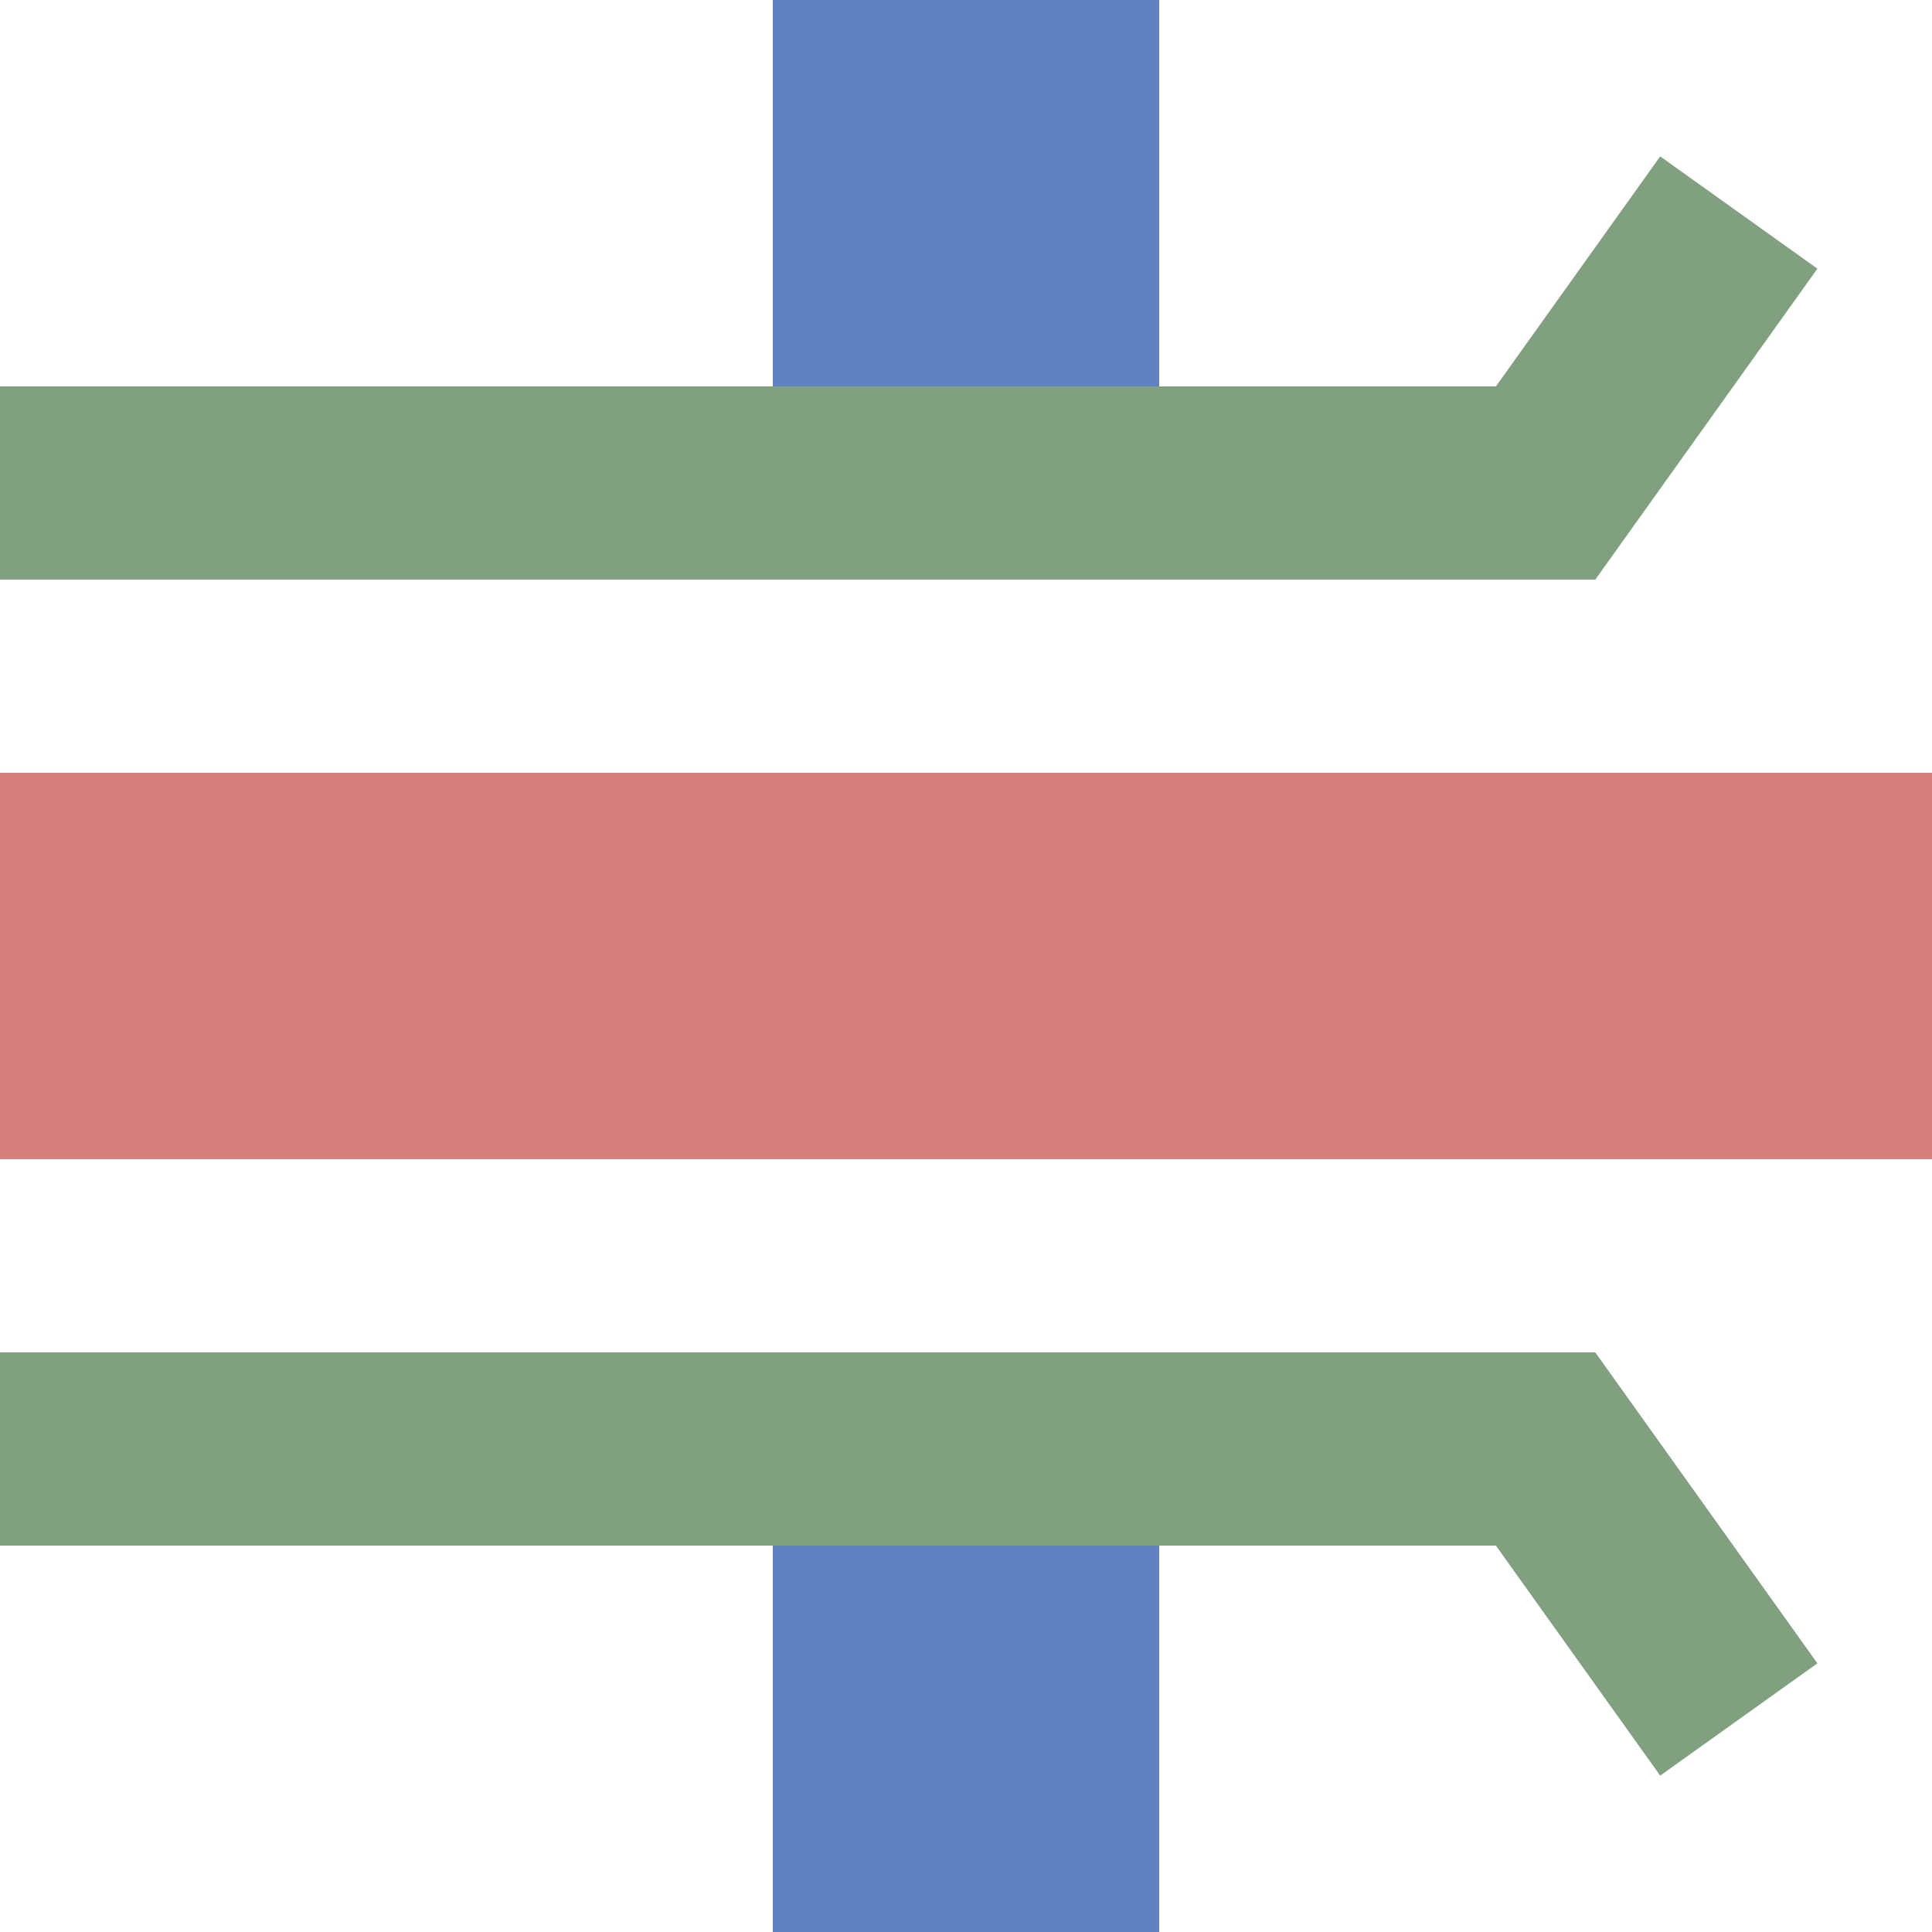 <?xml version="1.0" encoding="UTF-8"?>
<svg xmlns="http://www.w3.org/2000/svg" width="500" height="500">

<g stroke-width="100">
  <path d="M 250,0 V 100 M 250,400 V 500" stroke="#6281C0" />
  <path d="M 0,250 H 500" stroke="#D77F7E" />
</g>
 <path d="M 450,55 L 400,125 H 0 M 450,445 L 400,375 H 0" stroke="#80a080" stroke-width="50" fill="none"/>
</svg>